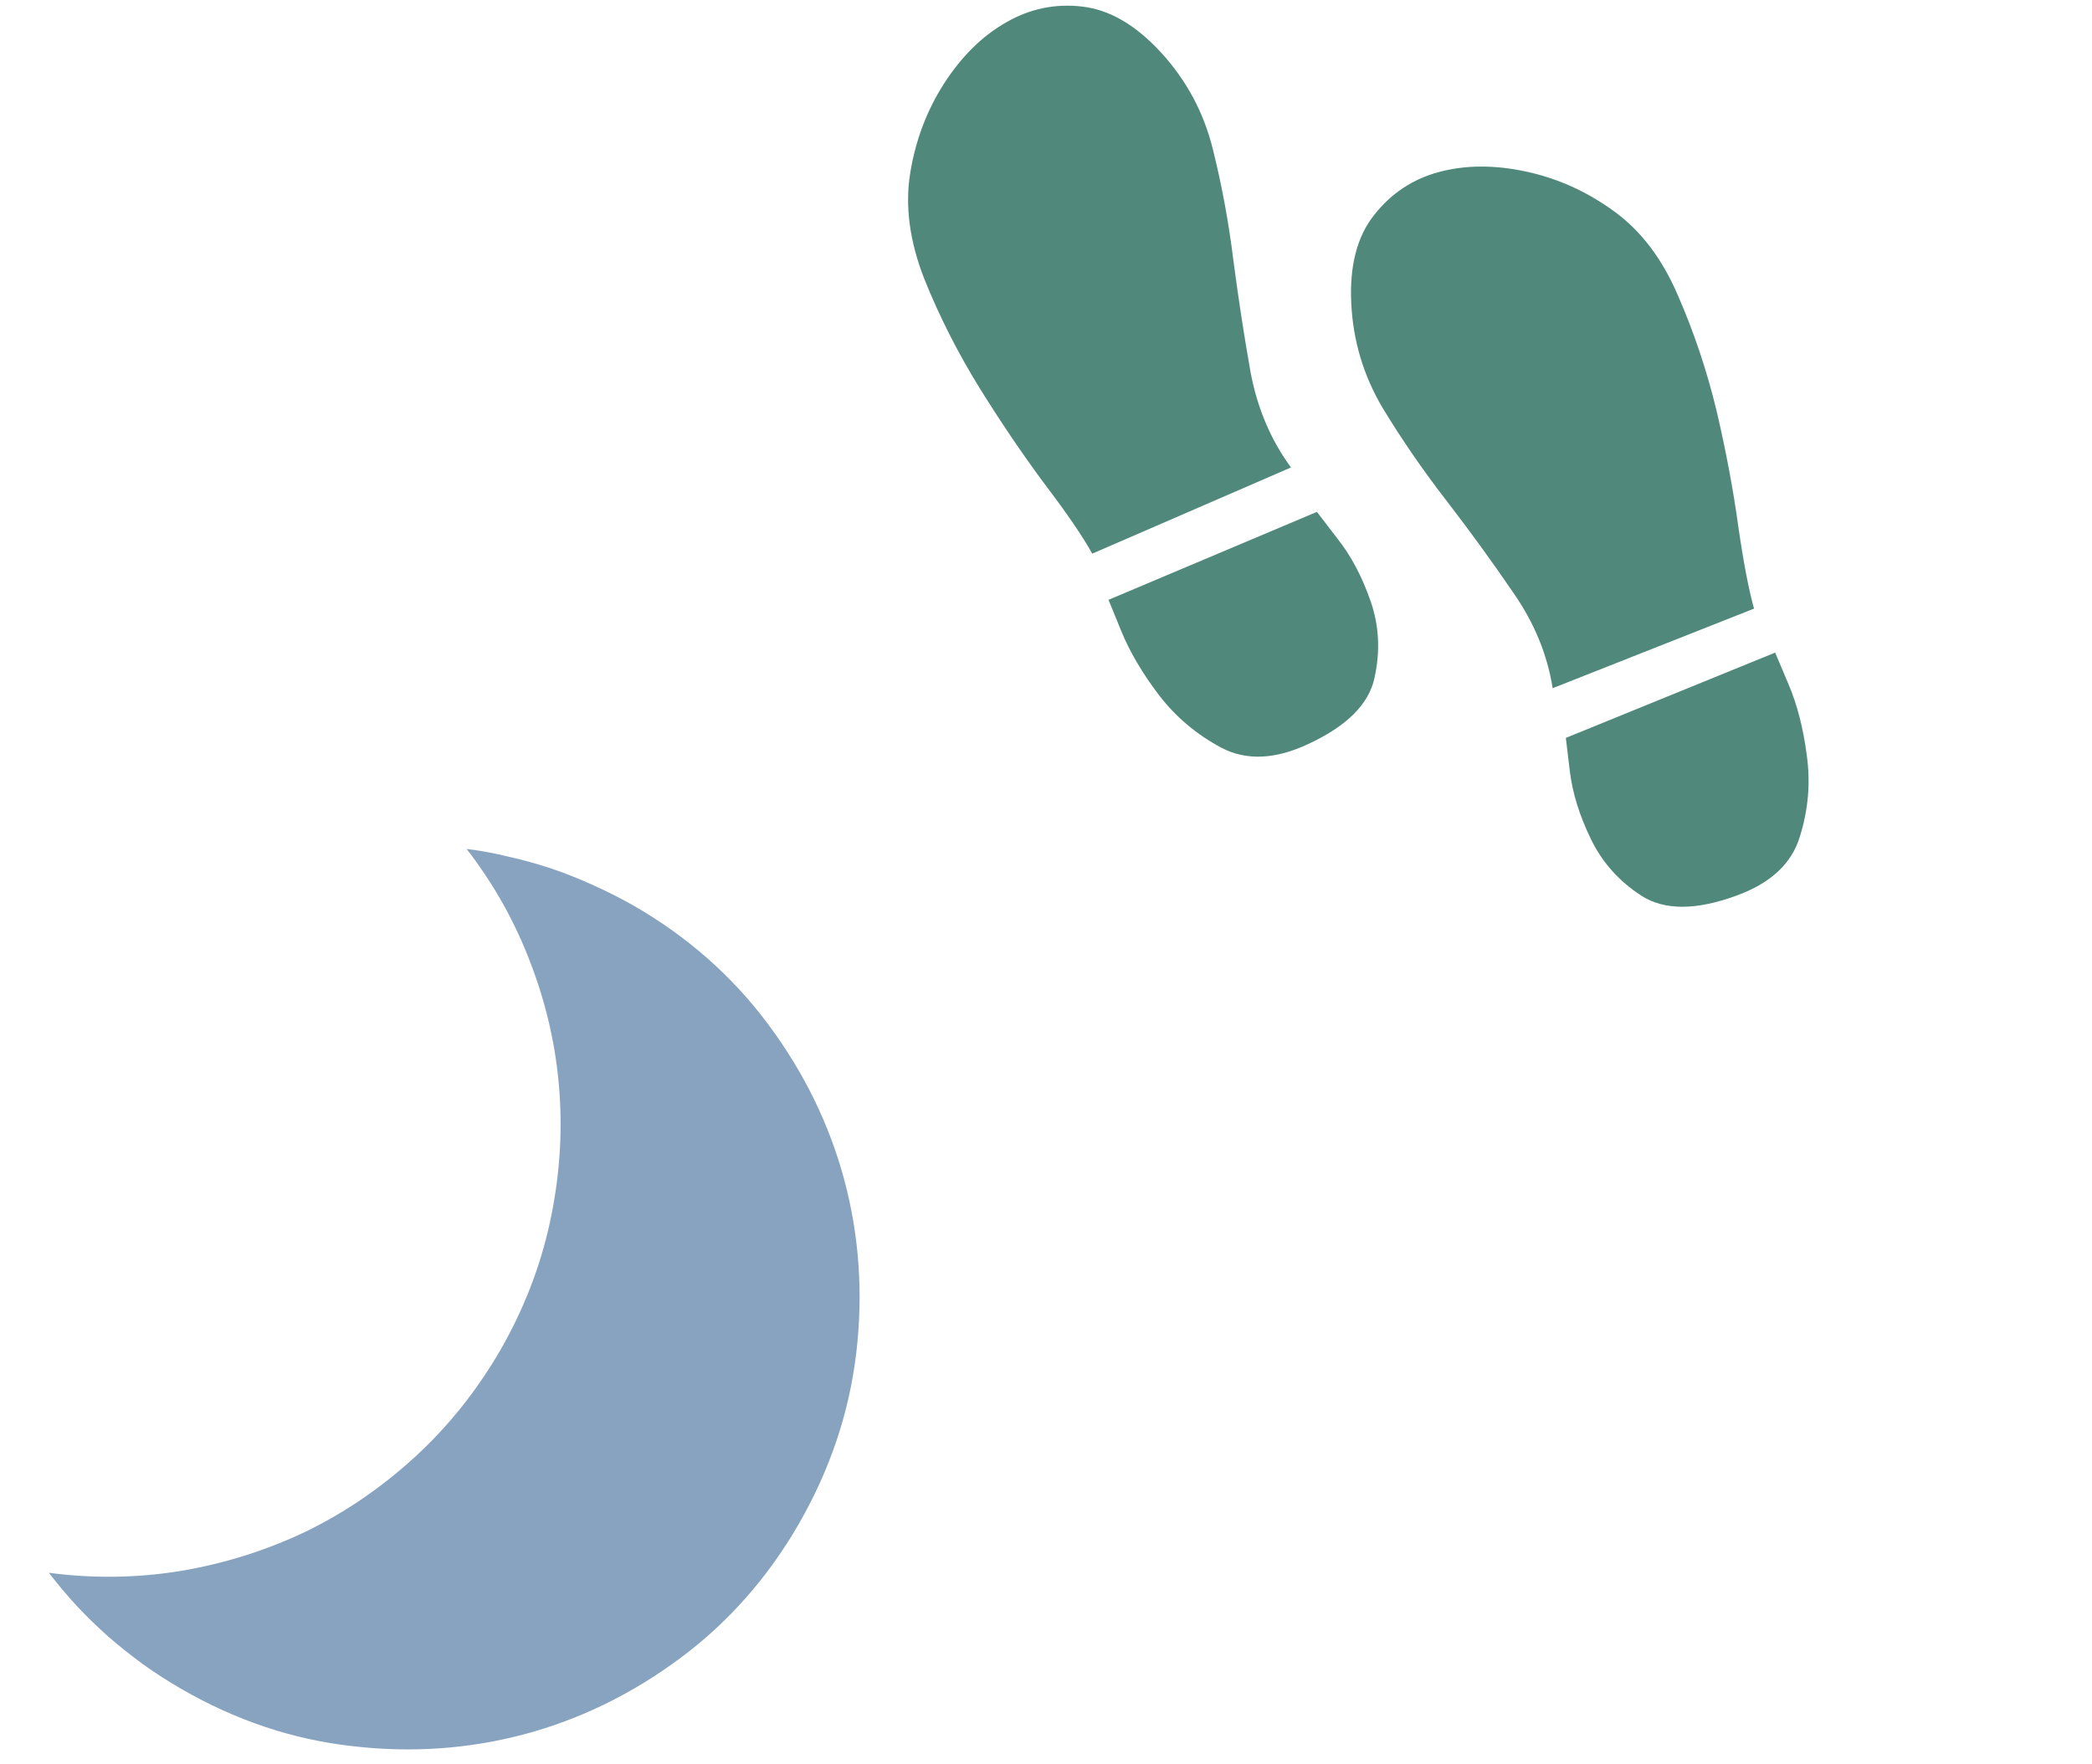 <svg width="223" height="188" viewBox="0 0 223 188" fill="none" xmlns="http://www.w3.org/2000/svg">
<path d="M67.551 96.54C66.114 95.728 64.661 94.993 63.192 94.337C61.754 93.681 60.301 93.103 58.833 92.603C57.333 92.103 55.817 91.681 54.286 91.337C52.786 90.962 51.27 90.681 49.739 90.493C52.645 94.243 54.926 98.321 56.583 102.728C58.27 107.134 59.286 111.665 59.629 116.321C59.973 120.978 59.629 125.665 58.598 130.384C57.567 135.103 55.801 139.634 53.301 143.978C50.77 148.321 47.723 152.118 44.161 155.368C40.598 158.618 36.723 161.259 32.536 163.29C28.317 165.29 23.879 166.681 19.223 167.462C14.567 168.212 9.895 168.274 5.208 167.649C6.145 168.868 7.145 170.056 8.208 171.212C9.27 172.337 10.379 173.415 11.536 174.446C12.723 175.478 13.957 176.462 15.239 177.399C16.551 178.337 17.911 179.212 19.317 180.024C25.098 183.368 31.145 185.399 37.458 186.118C43.801 186.868 49.958 186.446 55.926 184.853C61.864 183.259 67.395 180.556 72.52 176.743C77.645 172.931 81.864 168.149 85.176 162.399C88.489 156.618 90.52 150.571 91.27 144.259C92.02 137.915 91.598 131.759 90.004 125.79C88.411 119.853 85.707 114.321 81.895 109.196C78.082 104.071 73.301 99.853 67.551 96.54Z" fill="#87A3C0"/>
<path d="M172.022 22.501C174.897 24.564 177.178 27.564 178.866 31.501C180.584 35.438 181.959 39.548 182.991 43.829C183.991 48.11 184.756 52.188 185.288 56.063C185.85 59.938 186.413 62.876 186.975 64.876L165.506 73.36C164.944 69.767 163.538 66.36 161.288 63.142C159.069 59.892 156.709 56.642 154.209 53.392C151.709 50.173 149.428 46.86 147.366 43.454C145.334 40.017 144.225 36.298 144.038 32.298C143.85 28.329 144.663 25.204 146.475 22.923C148.288 20.61 150.6 19.079 153.413 18.329C156.225 17.579 159.303 17.564 162.647 18.282C166.022 19.001 169.147 20.407 172.022 22.501ZM185.053 95.485C180.772 97.048 177.413 97.048 174.975 95.485C172.569 93.923 170.772 91.907 169.584 89.439C168.366 86.939 167.616 84.517 167.334 82.173C167.053 79.829 166.913 78.657 166.913 78.657L189.225 69.564C189.225 69.564 189.694 70.673 190.631 72.892C191.569 75.079 192.225 77.626 192.6 80.532C193.006 83.439 192.756 86.329 191.85 89.204C190.975 92.079 188.709 94.173 185.053 95.485ZM97.022 18.47C97.585 14.97 98.788 11.782 100.631 8.907C102.506 6.001 104.709 3.829 107.241 2.392C109.772 0.923 112.491 0.36 115.397 0.704C118.303 1.048 121.1 2.688 123.788 5.626C126.475 8.563 128.303 11.97 129.272 15.845C130.241 19.72 130.975 23.689 131.475 27.751C132.006 31.814 132.616 35.782 133.303 39.657C134.022 43.501 135.459 46.892 137.616 49.829L116.428 59.017C115.428 57.204 113.741 54.735 111.366 51.61C109.022 48.454 106.694 45.017 104.381 41.298C102.069 37.548 100.116 33.688 98.522 29.72C96.96 25.72 96.46 21.97 97.022 18.47ZM139.444 79.314C135.913 80.97 132.819 81.095 130.163 79.689C127.538 78.282 125.334 76.423 123.553 74.11C121.772 71.767 120.428 69.485 119.522 67.267C118.616 65.048 118.163 63.938 118.163 63.938L140.381 54.563C140.381 54.563 141.1 55.501 142.538 57.376C144.006 59.22 145.194 61.454 146.1 64.079C147.006 66.673 147.147 69.392 146.522 72.235C145.928 75.048 143.569 77.407 139.444 79.314Z" fill="#50897B"/>
</svg>
